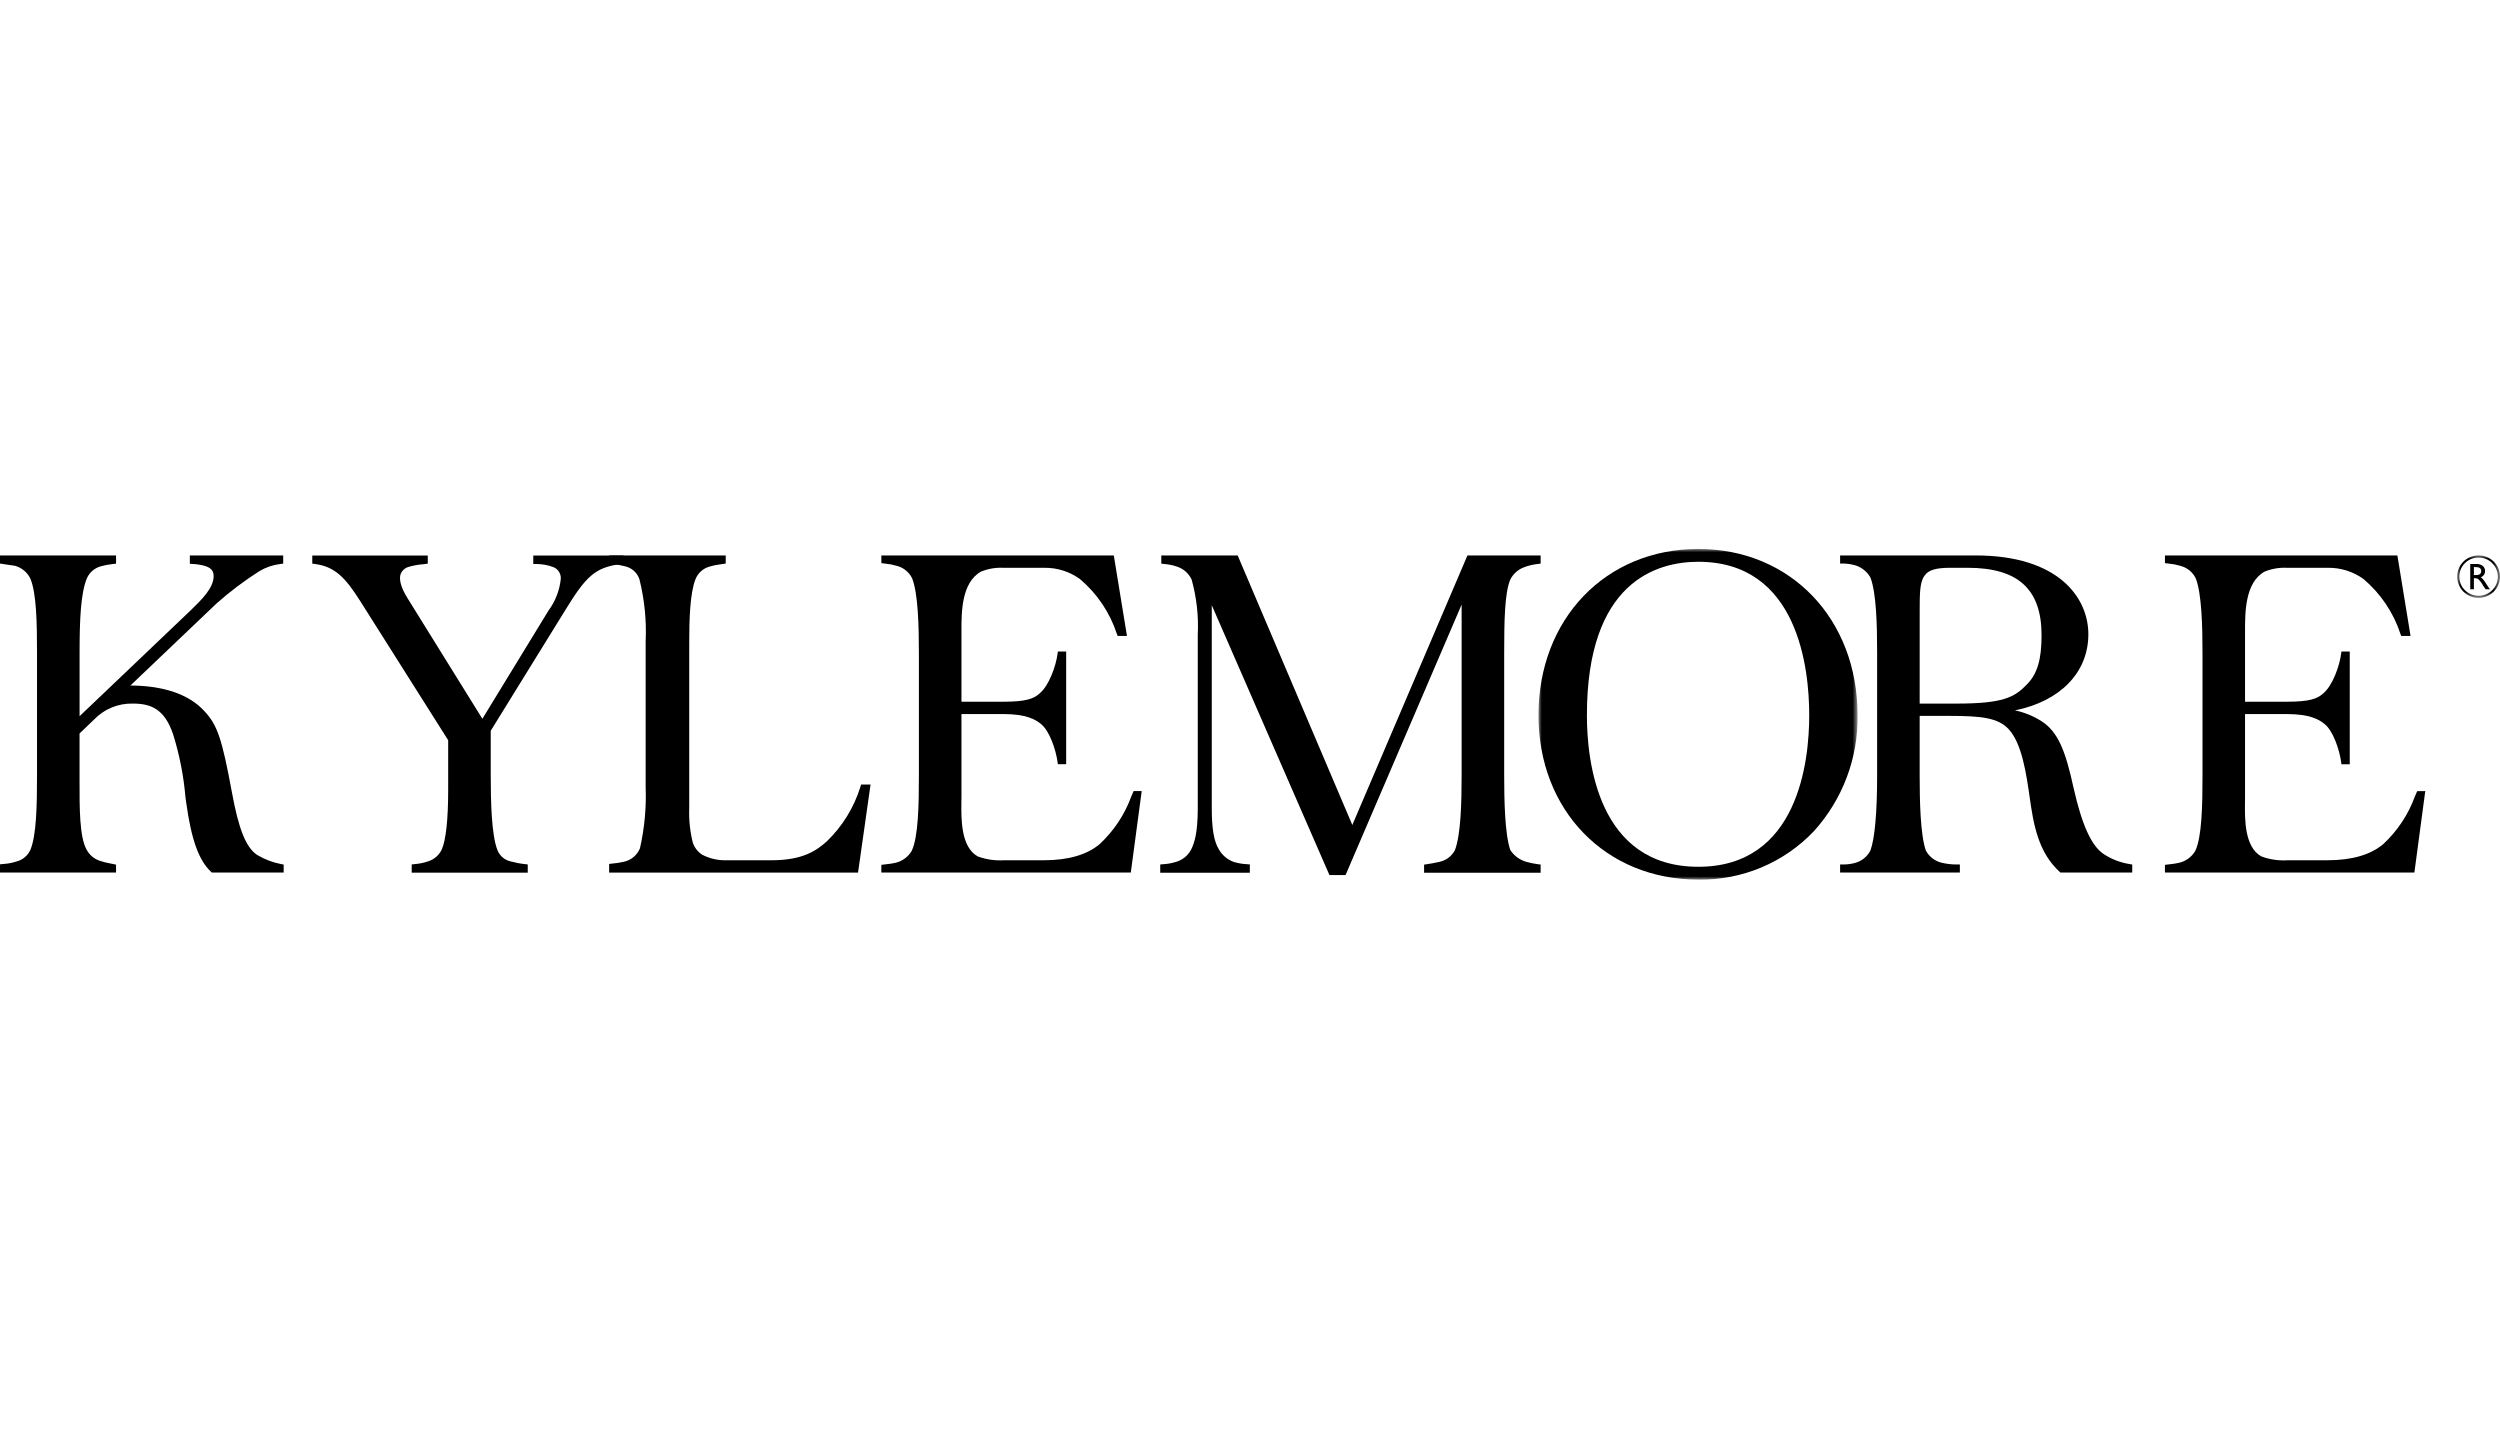 <?xml version="1.0" encoding="UTF-8"?> <svg xmlns="http://www.w3.org/2000/svg" xmlns:xlink="http://www.w3.org/1999/xlink" width="378px" height="216px" viewBox="0 0 378 216" version="1.1"><title>K / Kylemore Communities / Vector / kylemore-communities-logo-lg</title><defs><polygon id="path-1" points="0 0 48.252 0 48.252 50 0 50"></polygon><polygon id="path-3" points="0 0 6.479 0 6.479 6.431 0 6.431"></polygon></defs><g id="K-/-Kylemore-Communities-/-Vector-/-kylemore-communities-logo-lg" stroke="none" stroke-width="1" fill="none" fill-rule="evenodd"><g id="Group-23" transform="translate(0, 83)"><path d="M38.921,46.295 C37.204,45.179 36.084,42.406 35.051,36.725 C33.557,28.632 32.848,26.571 30.859,24.478 C28.559,21.98 24.717,20.666 19.715,20.652 L32.76,8.224 C34.777,6.44 36.934,4.815 39.206,3.365 C40.177,2.785 41.259,2.414 42.384,2.275 L42.819,2.224 L42.819,0.988 L28.704,0.988 L28.704,2.24 L29.16,2.278 C29.82,2.304 30.473,2.414 31.104,2.607 C31.955,2.911 32.301,3.345 32.301,4.102 C32.301,5.911 30.527,7.635 28.81,9.301 L12.033,25.288 L12.033,15.694 C12.033,10.57 12.217,6.702 13.123,4.471 C13.513,3.552 14.311,2.867 15.283,2.615 C15.844,2.458 16.418,2.35 16.997,2.291 L17.549,2.22 L17.549,0.988 L0,0.988 L0,2.211 L2.287,2.552 C3.297,2.84 4.135,3.542 4.591,4.481 C5.519,6.694 5.597,11.231 5.597,15.687 L5.597,34.223 C5.597,38.716 5.519,43.288 4.594,45.498 C4.211,46.35 3.465,46.99 2.559,47.24 C1.875,47.463 1.165,47.598 0.447,47.64 L0.001,47.685 L0.001,48.929 L17.548,48.929 L17.548,47.736 L17.159,47.651 C16.975,47.61 16.793,47.575 16.606,47.539 C16.107,47.454 15.616,47.329 15.138,47.166 C14.251,46.891 13.514,46.273 13.089,45.454 C12.017,43.536 12.021,39.207 12.027,35.021 L12.027,27.899 L14.206,25.813 C15.729,24.212 17.864,23.327 20.083,23.381 C22.788,23.381 24.858,24.166 26.165,27.998 C27.141,31.121 27.772,34.338 28.049,37.596 L28.143,38.288 C28.92,43.905 30.037,47.048 31.88,48.79 L32.026,48.929 L42.892,48.929 L42.892,47.723 L42.493,47.647 C41.232,47.402 40.023,46.943 38.92,46.289" id="Fill-1" fill="#000000"></path><path d="M80.631,2.278 L81.13,2.278 C81.986,2.284 82.833,2.439 83.635,2.734 C84.379,3.015 84.848,3.748 84.79,4.535 C84.612,6.264 83.972,7.912 82.937,9.313 L72.934,25.681 L61.575,7.379 C60.612,5.819 60.279,4.558 60.599,3.73 C60.838,3.208 61.304,2.824 61.865,2.688 C62.524,2.502 63.199,2.379 63.88,2.323 C64.018,2.307 64.139,2.294 64.247,2.28 L64.679,2.225 L64.679,0.993 L47.216,0.993 L47.216,2.221 L47.645,2.279 C50.664,2.684 52.23,4.377 54.401,7.78 L67.765,28.924 L67.765,36.384 C67.765,40.943 67.42,44.101 66.769,45.495 C66.381,46.282 65.701,46.889 64.872,47.189 C64.171,47.441 63.438,47.598 62.695,47.655 L62.249,47.7 L62.249,48.945 L79.794,48.945 L79.794,47.703 L79.355,47.653 C78.629,47.575 77.911,47.437 77.209,47.243 C76.292,47.04 75.54,46.393 75.207,45.521 C74.3,43.243 74.199,37.989 74.199,34.236 L74.199,27.49 L85.405,9.355 C88.576,4.19 89.899,2.818 93.838,2.282 L94.266,2.224 L94.266,0.995 L80.631,0.995 L80.631,2.278 Z" id="Fill-3" fill="#000000"></path><path d="M130.096,35.958 C129.13,39.082 127.389,41.916 125.032,44.197 C123.477,45.588 121.423,47.071 116.663,47.071 L110.027,47.071 C108.682,47.136 107.344,46.843 106.151,46.223 C105.491,45.788 104.997,45.145 104.749,44.398 C104.324,42.687 104.143,40.927 104.212,39.166 L104.212,14.047 C104.212,10.779 104.317,6.755 105.142,4.612 C105.496,3.68 106.271,2.966 107.233,2.683 C107.815,2.504 108.414,2.381 109.019,2.313 L109.729,2.208 L109.729,0.986 L92.106,0.986 L92.106,2.208 L92.526,2.271 C92.633,2.288 92.755,2.304 92.889,2.322 C93.413,2.378 93.934,2.476 94.444,2.612 C95.501,2.822 96.36,3.585 96.688,4.603 C97.455,7.691 97.77,10.872 97.621,14.049 L97.621,35.947 C97.743,39.073 97.455,42.201 96.764,45.255 C96.342,46.302 95.422,47.069 94.31,47.303 C93.728,47.433 93.139,47.525 92.544,47.576 L92.103,47.625 L92.103,48.938 L129.735,48.938 L131.627,35.624 L130.202,35.624 L130.096,35.958 Z" id="Fill-5" fill="#000000"></path><path d="M171.048,37.435 C170.05,40.167 168.418,42.626 166.285,44.615 C164.362,46.245 161.516,47.071 157.824,47.071 L151.828,47.071 C150.474,47.159 149.116,46.961 147.843,46.492 C145.272,45.077 145.329,40.807 145.364,38.261 C145.364,37.971 145.372,37.7 145.372,37.452 L145.372,24.966 L151.748,24.966 C155.162,24.966 156.573,25.798 157.353,26.436 C158.692,27.447 159.643,30.382 159.891,32.144 L159.948,32.55 L161.205,32.55 L161.205,15.512 L159.946,15.512 L159.892,15.921 C159.663,17.616 158.644,20.674 157.163,21.868 C156.293,22.648 155.128,23.099 151.749,23.099 L145.373,23.099 L145.373,12.392 C145.367,9.656 145.355,5.076 148.327,3.43 C149.385,2.995 150.527,2.797 151.671,2.851 L157.905,2.851 C159.832,2.826 161.715,3.417 163.275,4.54 C165.879,6.743 167.815,9.619 168.871,12.849 L168.99,13.156 L170.398,13.156 L168.407,0.986 L133.26,0.986 L133.26,2.144 L133.886,2.224 C134.437,2.274 134.98,2.378 135.51,2.534 C136.572,2.778 137.462,3.492 137.928,4.471 C138.823,6.804 138.937,11.73 138.937,15.762 L138.937,34.295 C138.937,38.668 138.854,43.507 137.855,45.643 C137.333,46.543 136.463,47.194 135.447,47.444 C134.993,47.55 134.53,47.625 134.065,47.666 L133.259,47.766 L133.259,48.924 L170.979,48.924 L172.625,36.612 L171.404,36.612 L171.048,37.435 Z" id="Fill-7" fill="#000000"></path><path d="M204.47,41.737 L187.137,0.986 L175.587,0.986 L175.593,2.226 L176.031,2.276 C176.697,2.328 177.354,2.463 177.987,2.679 C178.953,3.002 179.744,3.704 180.173,4.621 C180.928,7.341 181.242,10.163 181.103,12.981 L181.103,39.183 C181.103,42.925 180.602,44.44 180.104,45.445 C179.622,46.374 178.771,47.059 177.756,47.334 C177.147,47.523 176.515,47.635 175.877,47.667 L175.426,47.709 L175.426,48.959 L188.975,48.959 L188.975,47.703 L188.521,47.666 C187.852,47.633 187.191,47.52 186.55,47.328 C185.582,46.979 184.773,46.294 184.275,45.399 C183.536,44.147 183.219,42.287 183.219,39.183 L183.219,8.507 L201.014,49.315 L203.445,49.315 L220.998,8.415 L220.998,34.24 C220.998,38.273 220.882,43.203 219.986,45.54 C219.505,46.46 218.632,47.114 217.608,47.32 C217.047,47.464 216.115,47.612 215.742,47.669 L215.322,47.732 L215.322,48.955 L232.945,48.955 L232.945,47.721 L232.515,47.666 C231.955,47.593 231.401,47.481 230.856,47.33 C229.824,47.058 228.931,46.411 228.354,45.518 C227.527,43.111 227.432,37.93 227.432,34.241 L227.432,15.844 C227.432,10.901 227.5,6.646 228.356,4.631 C228.771,3.803 229.479,3.154 230.343,2.806 C231.039,2.53 231.77,2.351 232.515,2.274 L232.945,2.217 L232.945,0.985 L221.876,0.985 L204.47,41.737 Z" id="Fill-9" fill="#000000"></path><g id="Group-13" transform="translate(232.616, 0)"><mask id="mask-2" fill="white"><use xlink:href="#path-1"></use></mask><g id="Clip-12"></g><path d="M24.165,0 C10.163,0 0,10.573 0,25.142 C0,39.547 10.163,49.997 24.165,49.997 C30.784,50.109 37.141,47.438 41.67,42.646 C46.004,37.841 48.354,31.591 48.249,25.142 C48.249,10.573 38.119,0 24.165,0 M40.939,25.142 C40.939,32.032 39.305,48.057 24.17,48.057 C8.961,48.057 7.324,32.032 7.324,25.142 C7.324,4.949 17.881,1.941 24.17,1.941 C39.305,1.941 40.939,18.166 40.939,25.142" id="Fill-11" fill="#000000" mask="url(#mask-2)"></path></g><path d="M318.102,46.151 C316.236,44.934 314.777,41.728 313.509,36.064 C312.329,30.707 311.256,27.687 308.664,26.039 C307.44,25.26 306.082,24.707 304.659,24.407 C311.478,23.044 315.76,18.693 315.76,12.9 C315.76,7.403 311.295,0.983 298.711,0.983 L278.224,0.983 L278.224,2.203 L278.723,2.203 C279.311,2.222 279.896,2.309 280.463,2.46 C281.462,2.754 282.306,3.424 282.811,4.328 C283.705,6.66 283.821,11.548 283.821,15.547 L283.821,34.295 C283.821,39.848 283.471,43.756 282.814,45.581 C282.356,46.491 281.537,47.168 280.554,47.453 C279.959,47.624 279.342,47.71 278.723,47.71 L278.224,47.71 L278.224,48.93 L296.331,48.93 L296.331,47.71 L295.832,47.71 C295.072,47.712 294.316,47.622 293.577,47.444 C292.551,47.197 291.681,46.524 291.187,45.598 C290.35,43.197 290.254,37.997 290.254,34.293 L290.254,25.242 L294.713,25.242 C299.613,25.242 302.072,25.529 303.69,27.228 C305.727,29.428 306.371,33.922 306.938,37.889 L307.09,38.937 C307.808,43.758 309.054,46.613 311.389,48.793 L311.535,48.929 L322.395,48.929 L322.395,47.714 L321.984,47.646 C320.596,47.426 319.271,46.915 318.097,46.147 L318.102,46.151 Z M290.256,9.467 C290.256,6.799 290.256,5.034 290.981,4.059 C291.545,3.2 292.666,2.85 294.869,2.85 L297.509,2.85 C305.132,2.85 308.684,6.089 308.684,13.045 C308.684,16.711 308.05,18.859 306.495,20.461 C304.581,22.447 302.897,23.384 295.75,23.384 L290.254,23.384 L290.256,9.467 Z" id="Fill-14" fill="#000000"></path><path d="M365.48,36.625 L365.126,37.437 C364.128,40.168 362.497,42.628 360.364,44.617 C358.441,46.246 355.594,47.072 351.902,47.072 L345.906,47.072 C344.552,47.161 343.194,46.964 341.922,46.493 C339.349,45.078 339.408,40.808 339.443,38.262 C339.443,37.972 339.45,37.701 339.45,37.454 L339.45,24.968 L345.826,24.968 C349.24,24.968 350.652,25.8 351.432,26.439 C352.77,27.449 353.72,30.385 353.968,32.147 L354.025,32.554 L355.282,32.554 L355.282,15.514 L354.022,15.514 L353.968,15.923 C353.74,17.618 352.72,20.675 351.24,21.87 C350.369,22.649 349.205,23.099 345.826,23.099 L339.45,23.099 L339.45,12.393 C339.45,9.658 339.434,5.078 342.404,3.43 C343.462,2.995 344.604,2.797 345.748,2.851 L351.982,2.851 C353.909,2.826 355.792,3.417 357.352,4.54 C359.954,6.743 361.892,9.619 362.948,12.849 L363.067,13.156 L364.475,13.156 L362.484,0.986 L327.34,0.986 L327.34,2.144 L327.966,2.224 C328.516,2.274 329.059,2.377 329.589,2.534 C330.652,2.778 331.542,3.491 332.009,4.469 C332.903,6.804 333.018,11.73 333.018,15.761 L333.018,34.295 C333.018,38.668 332.935,43.505 331.935,45.642 C331.412,46.542 330.543,47.193 329.527,47.442 C329.072,47.549 328.611,47.624 328.146,47.666 L327.34,47.766 L327.34,48.924 L365.055,48.924 L366.7,36.612 L365.48,36.625 Z" id="Fill-16" fill="#000000"></path><path d="M373.501,6.104 L373.501,2.278 L374.466,2.278 C374.801,2.26 375.131,2.363 375.396,2.566 C375.624,2.758 375.751,3.042 375.739,3.338 C375.756,3.758 375.491,4.14 375.091,4.279 C375.227,4.37 375.349,4.481 375.453,4.607 C375.634,4.837 375.801,5.08 375.95,5.332 C376.084,5.55 376.191,5.713 376.273,5.822 L376.476,6.096 L375.819,6.096 L375.651,5.839 C375.651,5.83 375.634,5.815 375.618,5.793 L375.511,5.642 L375.34,5.363 L375.154,5.065 C375.061,4.932 374.956,4.806 374.842,4.691 C374.766,4.612 374.679,4.544 374.583,4.49 C374.46,4.44 374.328,4.419 374.194,4.428 L374.052,4.428 L374.052,6.093 L373.501,6.104 Z M374.22,2.743 L374.052,2.743 L374.052,3.951 L374.262,3.951 C374.456,3.963 374.652,3.939 374.837,3.88 C374.938,3.835 375.022,3.759 375.079,3.666 C375.139,3.567 375.169,3.453 375.166,3.338 C375.167,3.222 375.134,3.109 375.07,3.011 C375.005,2.913 374.91,2.841 374.798,2.805 C374.609,2.756 374.413,2.736 374.218,2.745 L374.22,2.743 Z" id="Fill-18" fill="#000000"></path><g id="Group-22" transform="translate(371.521, 0.97)"><mask id="mask-4" fill="white"><use xlink:href="#path-3"></use></mask><g id="Clip-21"></g><path d="M3.24,6.431 C1.45,6.431 0,4.992 0,3.215 C0,1.439 1.45,0 3.24,0 C5.029,0 6.479,1.439 6.479,3.215 C6.479,4.992 5.029,6.431 3.24,6.431 M3.24,0.324 C1.628,0.324 0.321,1.621 0.321,3.221 C0.321,4.821 1.628,6.117 3.24,6.117 C4.852,6.117 6.158,4.821 6.158,3.221 L6.158,3.221 C6.155,1.622 4.85,0.327 3.24,0.324" id="Fill-20" fill="#000000" mask="url(#mask-4)"></path></g></g></g></svg> 